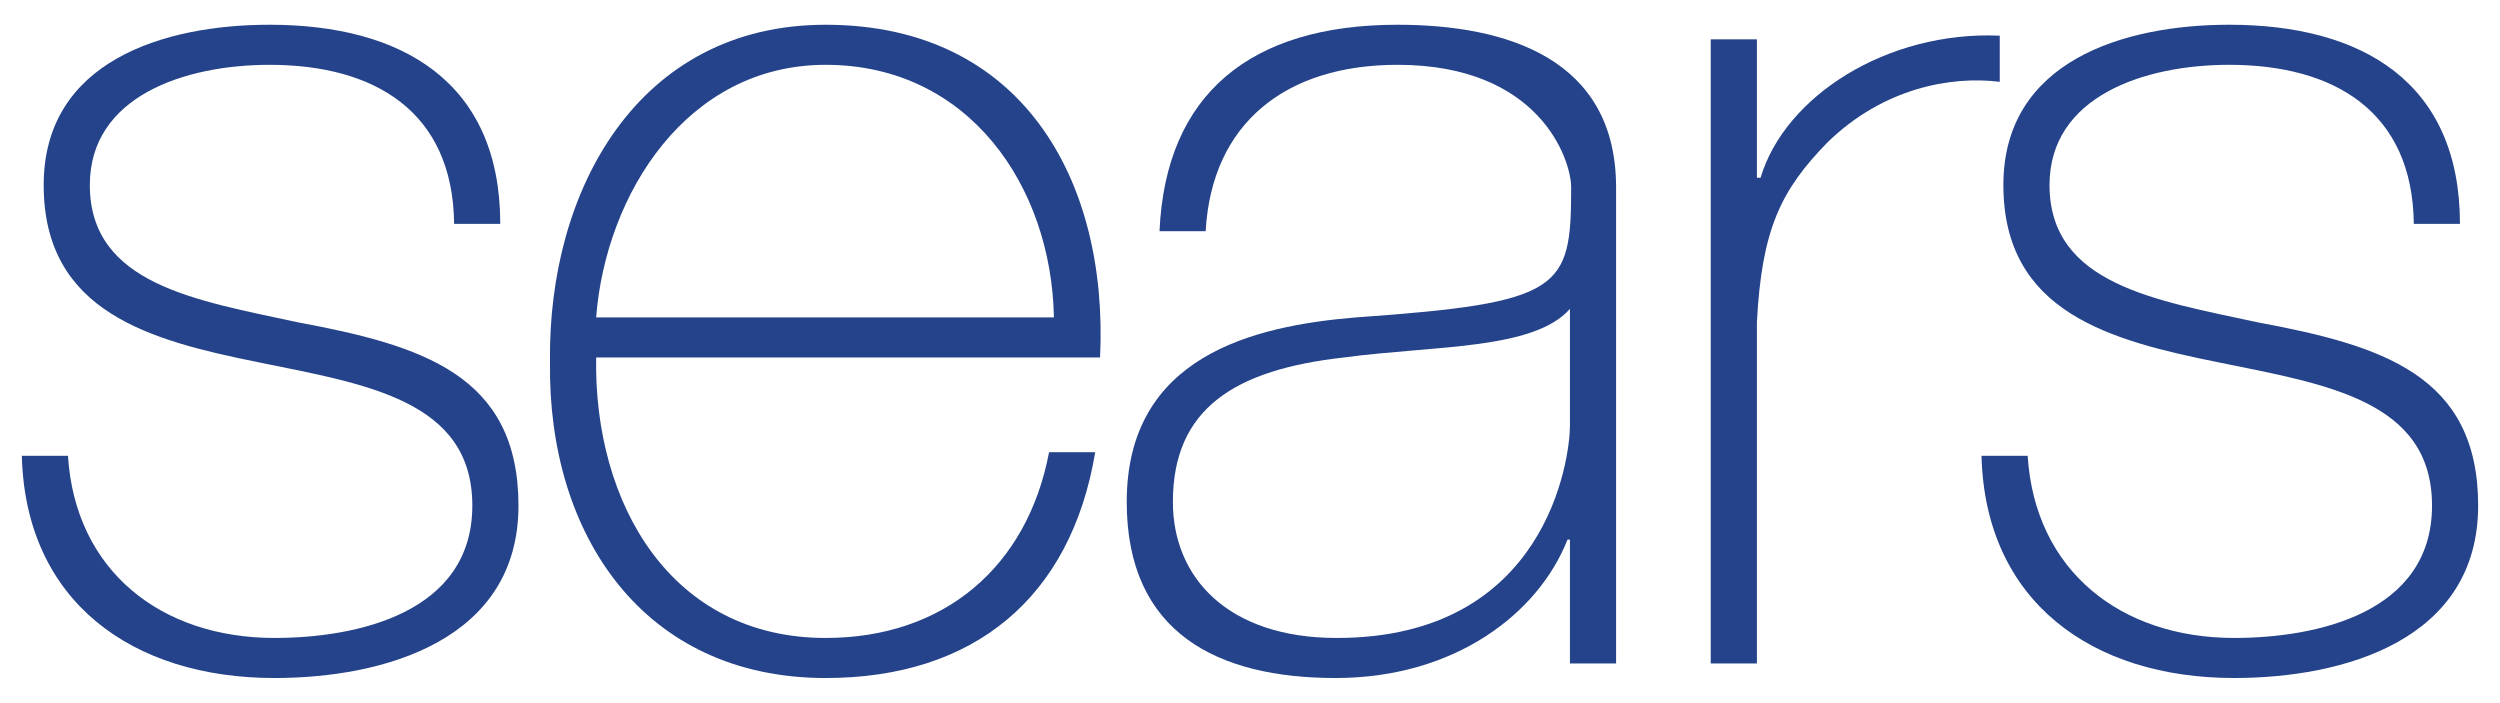 <?xml version="1.0" encoding="utf-8"?>
<!-- Generator: Adobe Illustrator 16.0.4, SVG Export Plug-In . SVG Version: 6.00 Build 0)  -->
<!DOCTYPE svg PUBLIC "-//W3C//DTD SVG 1.1//EN" "http://www.w3.org/Graphics/SVG/1.1/DTD/svg11.dtd">
<svg version="1.1" id="Layer_1" xmlns="http://www.w3.org/2000/svg" xmlns:xlink="http://www.w3.org/1999/xlink" x="0px" y="0px"
	 width="186.167px" height="52.333px" viewBox="0 0 186.167 52.333" enable-background="new 0 0 186.167 52.333"
	 xml:space="preserve">
<g>
	<g>
		<path fill="#25438A" d="M5.062,33.943c0.542,8.59,6.962,13.563,15.372,13.563c6.058,0,14.739-1.809,14.739-9.856
			c0-7.867-7.957-9.042-15.915-10.67c-8.047-1.628-16.005-3.707-16.005-13.202c0-9.223,8.952-11.936,16.819-11.936
			c9.856,0,17.181,4.25,17.181,14.829h-3.436C33.727,8.263,27.849,4.827,20.073,4.827c-6.33,0-13.383,2.351-13.383,8.951
			c0,7.415,7.958,8.591,15.462,10.218c9.223,1.719,16.457,3.889,16.457,13.654c0,10.037-10.037,12.84-18.175,12.84
			c-10.58,0-18.537-5.696-18.808-16.547H5.062z"/>
		<path fill="#25438A" d="M44.393,26.619c-0.181,10.94,5.606,20.888,17.09,20.888c8.771,0,15.01-5.245,16.638-13.835h3.436
			C79.749,44.522,72.515,50.49,61.483,50.49c-13.563,0-20.707-10.67-20.526-23.51C40.776,14.23,47.467,1.843,61.483,1.843
			c14.558,0,21.068,11.483,20.436,24.776H44.393z M78.482,23.635c-0.181-9.766-6.33-18.808-17-18.808
			c-10.309,0-16.367,9.584-17.09,18.808H78.482z"/>
		<path fill="#25438A" d="M120.346,49.405h-3.437v-9.224h-0.181c-2.171,5.517-8.41,10.309-17.271,10.309
			c-8.771,0-15.553-3.346-15.553-13.111c0-10.851,9.404-13.111,17.09-13.744c15.372-1.085,16.005-2.08,16.005-9.676
			c0-2.079-2.351-9.132-12.931-9.132c-8.318,0-13.834,4.34-14.287,12.388h-3.436c0.452-10.218,6.782-15.372,17.723-15.372
			c8.139,0,16.277,2.532,16.277,12.116V49.405z M116.909,23.002c-2.713,3.074-10.128,2.713-16.818,3.617
			c-8.139,0.904-12.75,3.798-12.75,10.76c0,5.606,4.069,10.128,12.208,10.128c15.643,0,17.361-13.383,17.361-15.824V23.002z"/>
		<path fill="#25438A" d="M130.832,13.236h0.271c1.807-6.059,9.402-10.941,17.812-10.58v3.437c-3.617-0.452-8.68,0.452-12.84,4.521
			c-3.436,3.526-4.883,6.42-5.244,13.382v25.409h-3.438V2.928h3.438V13.236z"/>
		<path fill="#25438A" d="M150.994,33.943c0.543,8.59,6.963,13.563,15.373,13.563c6.059,0,14.738-1.809,14.738-9.856
			c0-7.867-7.957-9.042-15.914-10.67c-8.049-1.628-16.006-3.707-16.006-13.202c0-9.223,8.953-11.936,16.818-11.936
			c9.857,0,17.182,4.25,17.182,14.829h-3.436c-0.092-8.409-5.969-11.845-13.746-11.845c-6.328,0-13.381,2.351-13.381,8.951
			c0,7.415,7.957,8.591,15.461,10.218c9.225,1.719,16.457,3.889,16.457,13.654c0,10.037-10.037,12.84-18.174,12.84
			c-10.58,0-18.537-5.696-18.809-16.547H150.994z"/>
	</g>
</g>
</svg>
